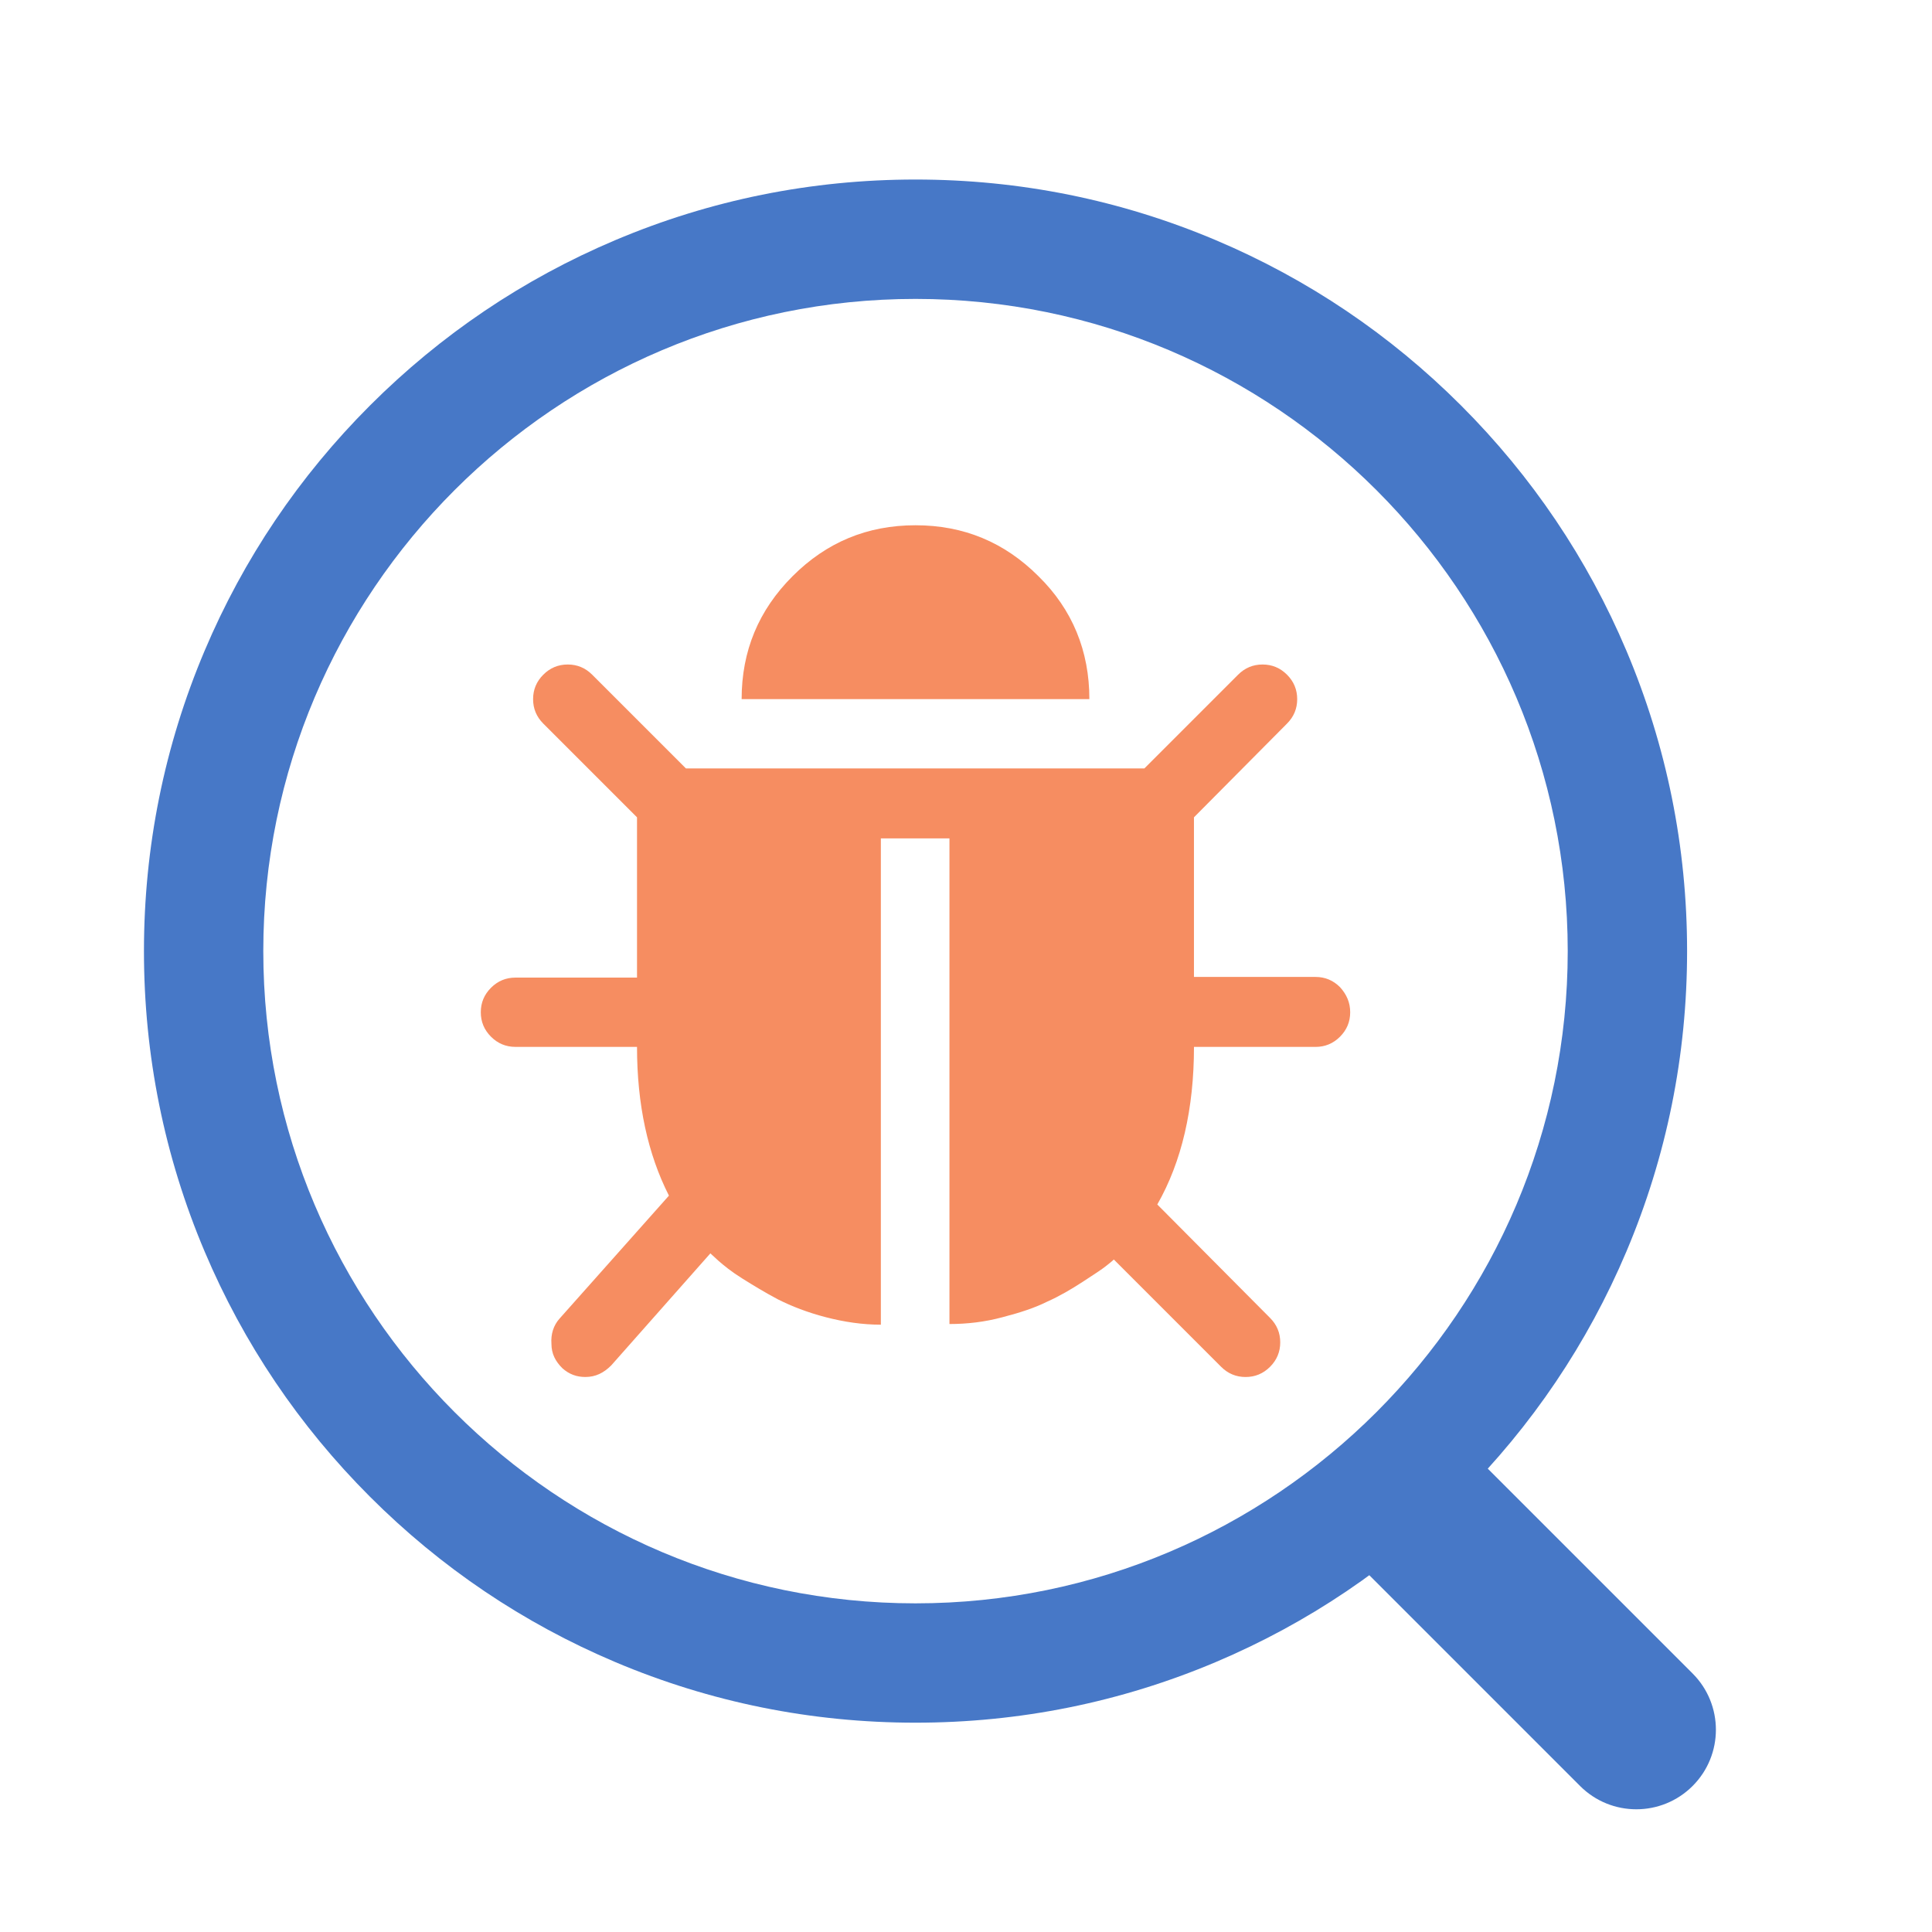 <?xml version="1.0" standalone="no"?><!DOCTYPE svg PUBLIC "-//W3C//DTD SVG 1.1//EN" "http://www.w3.org/Graphics/SVG/1.1/DTD/svg11.dtd"><svg t="1558172785763" class="icon" style="" viewBox="0 0 1024 1024" version="1.1" xmlns="http://www.w3.org/2000/svg" p-id="4802" xmlns:xlink="http://www.w3.org/1999/xlink" width="200" height="200"><defs><style type="text/css"></style></defs><path d="M485.24 913.06c-55.19 0-108.75-10.81-159.19-32.15-48.7-20.6-92.43-50.08-129.97-87.63-37.55-37.55-67.03-81.28-87.63-129.98-21.34-50.44-32.15-104-32.15-159.19s10.81-108.75 32.15-159.19c20.6-48.7 50.08-92.43 87.63-129.98 37.55-37.55 81.27-67.03 129.97-87.63 50.44-21.34 104-32.15 159.19-32.15s108.75 10.81 159.19 32.15c48.7 20.6 92.43 50.08 129.98 87.63 37.55 37.55 67.03 81.27 87.63 129.98 21.33 50.44 32.15 104 32.15 159.19s-10.82 108.75-32.15 159.19c-20.6 48.7-50.08 92.43-87.63 129.98-37.55 37.55-81.28 67.03-129.98 87.63-50.44 21.33-104 32.15-159.19 32.15z m0-754.63c-190.61 0-345.69 155.07-345.69 345.69 0 190.61 155.08 345.69 345.69 345.69 190.61 0 345.69-155.08 345.69-345.69-0.01-190.62-155.08-345.69-345.69-345.69z m0 0" fill="#4778C7" p-id="4803"></path><path d="M867.29 958.96c-10.8 0-21.58-4.11-29.82-12.35L717.19 826.32c-16.47-16.47-16.47-43.17 0-59.63s43.17-16.47 59.63 0l120.29 120.29c16.47 16.47 16.47 43.17 0 59.63-8.23 8.23-19.03 12.35-29.82 12.35z m0 0" fill="#4778C7" p-id="4804"></path><path d="M715.63 536.52c0 5.04-1.8 9.36-5.4 12.96-3.6 3.6-7.92 5.4-12.96 5.4h-64.44c0 32.76-6.48 60.84-19.44 83.52l59.76 60.12c3.6 3.6 5.4 7.92 5.4 12.96 0 5.04-1.8 9.36-5.4 12.96-3.6 3.6-7.92 5.4-12.96 5.4s-9.36-1.8-12.96-5.4l-56.88-56.88c-1.08 1.08-2.52 2.16-4.32 3.6-1.8 1.44-6.12 4.32-12.24 8.28-6.12 3.96-12.24 7.56-18.72 10.44-6.48 3.24-14.04 5.76-23.76 8.28-9.36 2.52-18.72 3.6-28.08 3.6v-257.4h-36.36v257.75c-9.72 0-19.44-1.44-29.16-3.96-9.72-2.52-18-5.76-25.2-9.36-6.84-3.6-13.32-7.56-19.08-11.16-5.76-3.6-9.72-6.84-12.6-9.36l-4.32-3.96-52.56 59.4c-3.96 3.96-8.28 6.12-13.68 6.12-4.68 0-8.64-1.44-12.24-4.68-3.6-3.6-5.76-7.56-5.76-12.96-0.36-5.04 1.08-9.72 4.32-13.32l57.96-65.16c-11.16-21.96-16.92-48.24-16.92-78.84h-64.44c-5.04 0-9.36-1.8-12.96-5.4-3.6-3.6-5.4-7.92-5.4-12.96 0-5.04 1.8-9.36 5.4-12.96 3.6-3.6 7.92-5.4 12.96-5.4h64.44V433.2l-49.68-49.68c-3.6-3.6-5.4-7.92-5.4-12.96 0-5.04 1.8-9.36 5.4-12.96 3.6-3.6 7.92-5.4 12.96-5.4 5.04 0 9.36 1.8 12.96 5.4l49.68 49.68h242.99l49.68-49.68c3.6-3.6 7.92-5.4 12.96-5.4 5.04 0 9.36 1.8 12.96 5.4 3.6 3.6 5.4 7.92 5.4 12.96 0 5.04-1.8 9.36-5.4 12.96l-49.32 49.68v84.6h64.44c5.04 0 9.36 1.8 12.96 5.4 3.61 3.96 5.41 8.28 5.41 13.32zM577.39 370.56H393.08c0-25.56 9-47.16 27-65.16s39.6-27 65.16-27c25.56 0 47.16 9 65.16 27 17.99 17.65 26.99 39.6 26.99 65.16z m0 0" fill="#F68D61" p-id="4805"></path></svg>